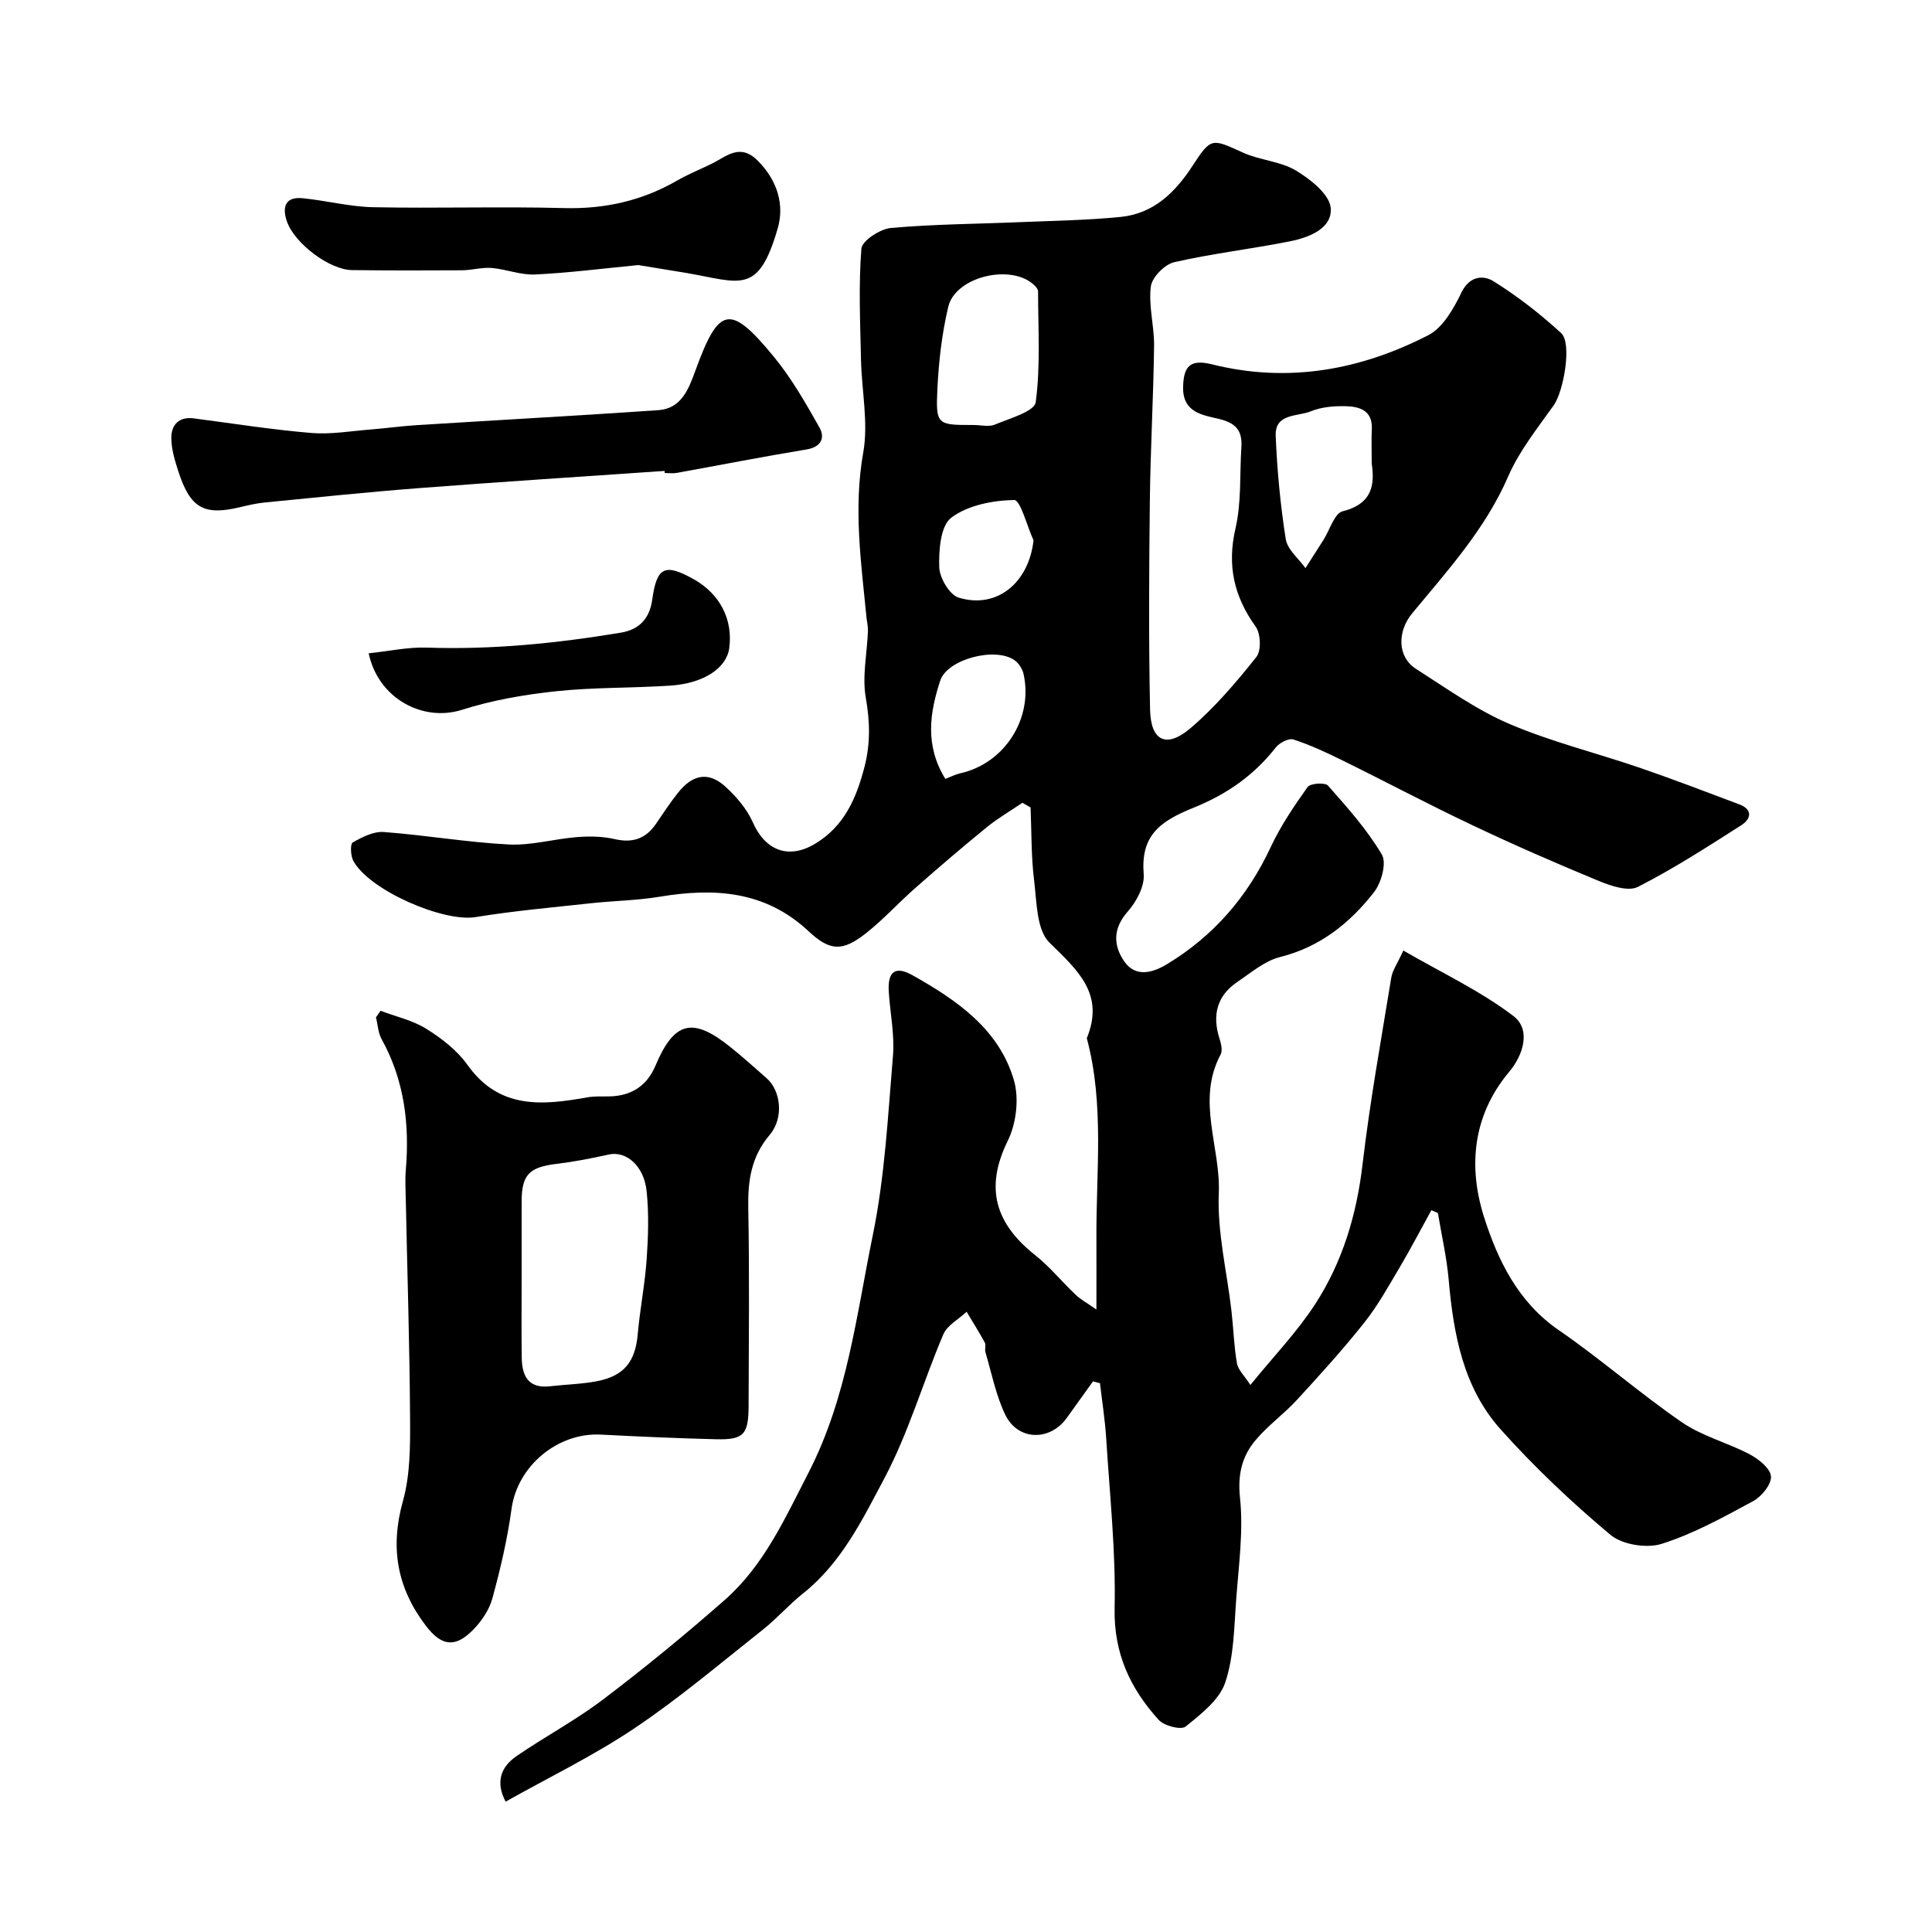 <svg enable-background="new 0 0 400 400" viewBox="0 0 400 400" xmlns="http://www.w3.org/2000/svg"><g fill="#010000"><path d="m227 271.12c0-5.86.02-10.18 0-14.5-.09-13.92 1.69-27.93-1.99-41.67 3.75-9.13-1.85-14.03-7.72-19.78-2.71-2.65-2.64-8.46-3.19-12.91-.62-4.98-.52-10.05-.73-15.08-.56-.32-1.12-.65-1.69-.97-2.46 1.67-5.05 3.17-7.35 5.04-5.04 4.1-9.97 8.33-14.85 12.62-3.46 3.04-6.57 6.5-10.18 9.34-4.87 3.83-7.44 3.76-11.94-.45-8.96-8.36-19.5-8.98-30.8-7.1-4.69.78-9.5.83-14.24 1.35-7.98.87-15.99 1.58-23.9 2.87-6.62 1.07-21.94-5.53-25.27-11.65-.57-1.05-.66-3.49-.13-3.8 1.95-1.11 4.32-2.33 6.43-2.17 8.65.64 17.24 2.14 25.89 2.58 4.67.24 9.41-1.16 14.14-1.53 2.58-.2 5.29-.16 7.79.42 3.73.86 6.45-.09 8.56-3.19 1.47-2.16 2.91-4.34 4.52-6.38 3.09-3.9 6.4-4.46 9.9-1.24 2.24 2.06 4.4 4.58 5.61 7.33 2.58 5.86 7.4 7.74 12.9 4.44 6.07-3.64 8.57-9.5 10.24-15.98 1.22-4.75 1.12-9.32.26-14.21-.79-4.45.26-9.23.44-13.86.04-.92-.21-1.85-.3-2.78-1.11-11.35-2.73-22.58-.68-34.14 1.11-6.21-.33-12.85-.46-19.29-.16-7.65-.52-15.34.08-22.94.13-1.64 3.87-4.09 6.12-4.29 8.89-.8 17.85-.83 26.78-1.21 6.94-.29 13.9-.39 20.79-1.08 6.88-.69 11.35-5.14 14.98-10.74 3.73-5.74 3.93-5.49 10.32-2.58 3.51 1.6 7.74 1.78 10.98 3.72 3.01 1.8 6.97 4.94 7.2 7.76.35 4.23-4.47 6.09-8.38 6.88-7.98 1.6-16.11 2.52-24.04 4.34-1.98.46-4.6 3.15-4.83 5.07-.49 4 .73 8.17.68 12.27-.14 10.77-.76 21.53-.88 32.3-.16 14.33-.25 28.67.05 42.99.14 6.55 3.41 8.09 8.42 3.8 5.05-4.32 9.44-9.49 13.59-14.7 1.04-1.3.9-4.81-.14-6.27-4.51-6.28-5.96-12.69-4.18-20.38 1.25-5.39.85-11.16 1.21-16.76.21-3.28-.94-4.95-4.49-5.84-3.25-.81-7.68-1.2-7.57-6.61.09-4.54 1.61-5.81 6.05-4.71 15.69 3.9 30.64 1.18 44.71-6.05 3.03-1.56 5.25-5.49 6.85-8.81 1.7-3.53 4.58-3.65 6.67-2.35 4.97 3.1 9.67 6.76 13.99 10.72 2.3 2.11.5 12.09-1.54 14.96-3.38 4.75-7.13 9.43-9.42 14.71-4.72 10.88-12.51 19.44-19.88 28.35-3.08 3.72-3.14 9 .8 11.51 6.32 4.03 12.52 8.49 19.35 11.4 8.73 3.73 18.08 6.02 27.09 9.11 6.87 2.36 13.65 4.97 20.45 7.52 2.93 1.1 2.43 3.08.44 4.34-7.01 4.47-14.01 9-21.4 12.76-1.98 1.01-5.53-.18-8.02-1.2-8.81-3.63-17.55-7.45-26.16-11.53-9.12-4.31-18.03-9.05-27.08-13.5-3.27-1.61-6.61-3.17-10.07-4.29-.96-.31-2.87.68-3.63 1.64-4.56 5.8-10.11 9.7-17.11 12.52-7.14 2.88-10.88 5.87-10.25 13.76.2 2.5-1.51 5.67-3.3 7.7-3.08 3.49-3.02 6.96-.76 10.28 2.37 3.47 5.96 2.39 8.87.63 9.65-5.83 16.7-13.98 21.49-24.25 2.05-4.39 4.82-8.48 7.64-12.44.55-.77 3.62-.98 4.22-.29 4 4.53 8.1 9.11 11.15 14.28 1.03 1.74-.11 5.86-1.64 7.81-5.01 6.4-11.17 11.34-19.46 13.41-3.17.8-5.99 3.24-8.82 5.15-4.26 2.88-5.23 6.91-3.7 11.72.33 1.04.68 2.47.24 3.3-5.1 9.51.03 19.18-.38 28.77-.34 8.08 1.7 16.25 2.63 24.39.41 3.59.5 7.23 1.13 10.77.24 1.39 1.56 2.59 2.78 4.49 4.86-5.98 9.73-11.03 13.47-16.82 5.62-8.7 8.53-18.44 9.75-28.85 1.52-12.94 3.85-25.79 5.95-38.67.25-1.52 1.27-2.91 2.5-5.6 7.98 4.62 15.95 8.35 22.78 13.55 3.7 2.82 2.05 8.08-.87 11.56-7.65 9.12-8.5 19.79-5.17 30.18 2.83 8.84 7.01 17.51 15.42 23.29 8.75 6.02 16.78 13.09 25.53 19.1 4.21 2.89 9.47 4.22 14.05 6.64 1.85.98 4.26 2.92 4.37 4.56.11 1.66-1.94 4.16-3.69 5.11-6.14 3.32-12.35 6.77-18.95 8.85-3.11.98-8.16.17-10.61-1.88-8.05-6.75-15.76-14.03-22.76-21.87-7.7-8.62-9.72-19.65-10.71-30.88-.41-4.65-1.47-9.25-2.24-13.87-.45-.19-.9-.38-1.35-.58-2.18 3.96-4.28 7.98-6.58 11.87-2.31 3.89-4.52 7.9-7.32 11.42-4.4 5.54-9.17 10.8-13.96 16.01-2.65 2.88-5.91 5.22-8.44 8.19-2.89 3.38-3.84 7.16-3.32 12.05.72 6.82-.25 13.85-.77 20.77-.45 5.87-.45 11.99-2.28 17.45-1.2 3.61-5.02 6.57-8.22 9.15-.94.76-4.44-.15-5.56-1.38-5.89-6.5-9.33-13.78-9.13-23.15.26-11.68-1.01-23.4-1.74-35.09-.24-3.84-.85-7.65-1.29-11.47-.48-.13-.96-.26-1.44-.39-1.82 2.54-3.63 5.08-5.46 7.61-3.5 4.84-10.13 4.69-12.72-.71-1.94-4.04-2.81-8.6-4.1-12.94-.18-.62.16-1.45-.12-1.97-1.18-2.17-2.5-4.26-3.77-6.39-1.65 1.55-4.02 2.78-4.83 4.69-4.2 9.86-7.18 20.32-12.17 29.73-4.54 8.55-8.91 17.58-16.89 23.91-2.9 2.3-5.36 5.16-8.27 7.46-8.77 6.94-17.34 14.22-26.61 20.44-8.46 5.68-17.72 10.16-26.67 15.19-2.15-4.02-1-7.2 2.26-9.43 5.88-4.04 12.24-7.42 17.91-11.72 8.62-6.54 17.01-13.42 25.14-20.56 8.14-7.15 12.45-16.8 17.37-26.35 8.06-15.65 9.93-32.63 13.34-49.25 2.49-12.16 3.13-24.72 4.17-37.13.36-4.38-.6-8.85-.87-13.29-.24-3.81 1.1-5.52 4.95-3.35 9.14 5.15 17.81 11.08 20.94 21.64 1.13 3.8.53 9.01-1.25 12.61-4.87 9.89-2.49 17.23 5.71 23.72 2.98 2.36 5.43 5.4 8.21 8.04.97.99 2.21 1.64 4.43 3.18zm-25.45-183.13c1.5 0 3.18.45 4.45-.09 3.05-1.28 8.18-2.71 8.43-4.63 1.02-7.54.49-15.29.49-22.96 0-.39-.37-.85-.68-1.16-4.62-4.66-16.41-1.98-17.92 4.39-1.3 5.51-1.96 11.24-2.24 16.91-.36 7.54-.08 7.55 7.47 7.54zm82.45 7.99c0-3.04-.09-5.05.02-7.04.22-3.92-2.48-4.77-5.39-4.84-2.41-.06-5.03.15-7.22 1.05-2.73 1.13-7.47.38-7.29 5.06.29 7.16.97 14.34 2.08 21.41.34 2.16 2.66 4.01 4.08 6 1.24-1.94 2.48-3.88 3.72-5.82 1.31-2.07 2.28-5.53 3.99-5.95 6.4-1.59 6.59-5.87 6.01-9.87zm-88.28 65.28c1.28-.49 2.14-.95 3.06-1.15 9.18-2.02 15.2-11.35 13.13-20.6-.23-1.02-.97-2.16-1.81-2.78-3.92-2.87-13.97-.3-15.44 4.2-2.16 6.61-3.23 13.38 1.06 20.33zm18.26-49.39c-1.34-2.93-2.72-8.37-4-8.35-4.45.08-9.61 1.08-13.04 3.67-2.22 1.68-2.59 6.74-2.48 10.24.07 2.22 2.13 5.72 4.01 6.3 7.93 2.43 14.54-3.09 15.51-11.86z"/><path d="m78.79 209.27c3.19 1.21 6.66 1.97 9.5 3.75 3.17 1.98 6.37 4.46 8.5 7.46 6.58 9.25 15.5 8.38 24.85 6.71 1.46-.26 2.98-.16 4.47-.19 4.57-.08 7.83-2.17 9.6-6.37 3.87-9.18 7.69-10.16 15.57-3.8 2.56 2.06 5.02 4.26 7.48 6.44 2.89 2.56 3.57 8.17.62 11.66-3.84 4.53-4.56 9.47-4.46 15.11.26 13.65.11 27.32.07 40.98-.02 6.03-.99 7.1-6.82 6.96-7.92-.2-15.84-.55-23.75-.96-9.07-.47-17.32 6.6-18.51 15.36-.85 6.26-2.31 12.46-3.97 18.56-.65 2.38-2.26 4.74-4.02 6.53-3.76 3.81-6.58 3.28-9.76-.89-5.97-7.84-7.43-16.16-4.74-25.79 1.52-5.45 1.52-11.44 1.48-17.18-.09-15.13-.58-30.26-.89-45.39-.04-2-.16-4.01.01-5.99.8-9.49-.31-18.59-5.01-27.09-.73-1.32-.79-3-1.17-4.51.32-.47.64-.91.95-1.36zm29.21 54.87c0 5.65-.06 11.3.02 16.95.05 3.76 1.35 6.45 5.87 5.92 3.24-.38 6.53-.43 9.72-1.05 5.67-1.11 7.93-4.09 8.43-9.76.46-5.2 1.49-10.35 1.85-15.55.32-4.65.47-9.39-.01-14.01-.55-5.31-4.25-8.4-7.83-7.61-3.58.8-7.21 1.5-10.85 1.94-5.6.68-7.18 2.23-7.2 7.72-.01 5.15 0 10.3 0 15.45z"/><path d="m137.59 97.5c-16.96 1.17-33.92 2.26-50.87 3.56-10.64.82-21.26 1.93-31.88 2.97-1.77.17-3.52.59-5.25 1-7.36 1.74-10.19.17-12.64-7.36-.74-2.29-1.49-4.71-1.48-7.07.01-2.64 1.57-4.38 4.65-3.98 8.1 1.06 16.18 2.34 24.31 3.02 4.03.34 8.15-.39 12.22-.71 3.27-.26 6.53-.72 9.8-.92 16.62-1.04 33.25-1.95 49.86-3.09 4.74-.32 6.27-4.37 7.62-8.07 4.89-13.48 7.18-14.05 16.26-3.02 3.68 4.47 6.61 9.61 9.47 14.68 1.16 2.05.45 4.03-2.65 4.54-8.99 1.48-17.93 3.24-26.89 4.86-.81.15-1.66.02-2.49.02-.02-.15-.03-.29-.04-.43z"/><path d="m132.15 54.88c-7.65.74-14.51 1.63-21.39 1.95-2.96.14-5.96-1.1-8.97-1.35-2.03-.16-4.11.47-6.17.48-7.58.05-15.16.05-22.75-.04-4.63-.05-11.9-5.52-13.47-10.08-1.01-2.93-.39-5.16 3.26-4.8 4.88.48 9.71 1.76 14.58 1.86 13.16.27 26.33-.17 39.48.18 8.48.23 16.23-1.51 23.53-5.73 2.26-1.3 4.71-2.28 7.06-3.43 3.08-1.5 5.85-4.35 9.53-.69 4.24 4.22 5.56 9.3 4.18 14.05-4.04 13.93-7.66 11.17-18.98 9.22-3.54-.59-7.09-1.15-9.89-1.62z"/><path d="m76.33 135.26c4.3-.45 8.16-1.31 12-1.18 13.54.46 26.92-.88 40.23-3.1 3.74-.62 5.94-2.88 6.48-6.84.94-6.8 2.62-7.56 8.6-4.21 5.41 3.03 8.15 8.35 7.34 14.28-.56 4.1-5.27 7.28-12.18 7.74-7.9.52-15.87.33-23.73 1.17-6.55.7-13.17 1.85-19.43 3.84-8.04 2.55-17.31-2.27-19.31-11.7z"/></g></svg>